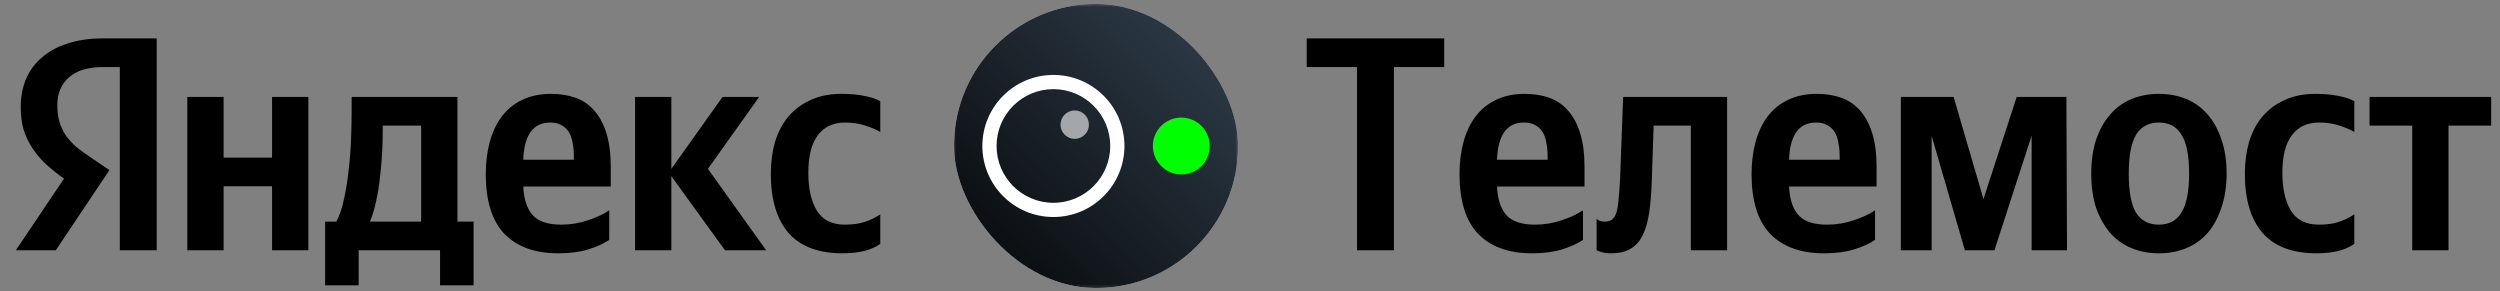 <?xml version="1.0" encoding="UTF-8"?> <svg xmlns="http://www.w3.org/2000/svg" width="875" height="102" viewBox="0 0 875 102" fill="none"><rect x="0" y="0" width="875" height="102" fill="#808080" stroke="none"/><path d="M41.932 23.465H36.17C30.836 23.465 26.817 24.674 24.114 27.092C21.411 29.511 20.059 32.712 20.059 36.695C20.059 38.971 20.308 40.963 20.806 42.67C21.304 44.306 22.015 45.836 22.94 47.258C23.936 48.681 25.145 50.032 26.568 51.313C28.061 52.522 29.804 53.802 31.796 55.154L38.304 59.528L19.526 87.59H5.548L22.407 62.516C19.988 60.809 17.819 59.066 15.898 57.288C14.049 55.509 12.484 53.624 11.203 51.633C9.923 49.641 8.927 47.507 8.216 45.231C7.576 42.883 7.255 40.287 7.255 37.442C7.255 33.885 7.86 30.649 9.069 27.732C10.35 24.745 12.199 22.22 14.618 20.157C17.036 18.023 20.024 16.387 23.58 15.249C27.208 14.04 31.369 13.435 36.064 13.435H54.843V87.59H41.932V23.465ZM107.92 33.921V87.59H95.223V65.183H78.258V87.59H65.561V33.921H78.258V55.154H95.223V33.921H107.92ZM165.757 99.86H154.021V87.59H125.532V99.86H113.796V77.56H117.743C118.882 75.355 119.771 72.688 120.411 69.558C121.122 66.428 121.656 63.12 122.011 59.635C122.438 56.078 122.723 52.486 122.865 48.859C123.007 45.231 123.078 41.781 123.078 38.509V33.921H160.102V77.56H165.757V99.86ZM147.405 43.95H133.961V45.551C133.961 47.898 133.89 50.495 133.748 53.34C133.606 56.185 133.357 59.066 133.001 61.982C132.717 64.899 132.254 67.744 131.614 70.518C131.045 73.221 130.334 75.569 129.48 77.56H147.405V43.95ZM183.144 65.29C183.358 69.771 184.46 73.115 186.452 75.32C188.443 77.525 191.787 78.627 196.481 78.627C199.611 78.627 202.67 78.129 205.657 77.133C208.716 76.138 211.241 74.964 213.233 73.612V83.962C211.383 85.243 208.965 86.345 205.977 87.27C202.99 88.195 199.469 88.657 195.414 88.657C187.234 88.657 180.939 86.381 176.529 81.828C172.19 77.276 170.02 70.305 170.02 60.915C170.02 56.861 170.483 53.127 171.407 49.712C172.332 46.298 173.719 43.346 175.569 40.856C177.489 38.295 179.872 36.339 182.717 34.988C185.634 33.565 189.013 32.854 192.854 32.854C196.055 32.854 198.935 33.316 201.496 34.241C204.057 35.166 206.226 36.66 208.005 38.722C209.854 40.785 211.277 43.453 212.273 46.725C213.268 49.925 213.766 53.873 213.766 58.568V65.29H183.144ZM192.64 42.883C189.582 42.883 187.27 43.986 185.705 46.191C184.14 48.396 183.286 51.633 183.144 55.901H200.856V54.834C200.856 53.127 200.714 51.562 200.429 50.139C200.216 48.645 199.789 47.365 199.149 46.298C198.509 45.231 197.655 44.413 196.588 43.844C195.521 43.204 194.205 42.883 192.64 42.883ZM234.97 61.662V87.59H222.273V33.921H234.97V59.102L252.895 33.921H265.699L247.774 59.102L268.153 87.59H253.749L234.97 61.662ZM294.972 88.657C286.436 88.657 280.105 86.274 275.979 81.508C271.854 76.742 269.791 69.843 269.791 60.809C269.791 56.754 270.289 53.02 271.285 49.605C272.352 46.12 273.917 43.168 275.979 40.749C278.113 38.26 280.71 36.339 283.768 34.988C286.827 33.565 290.384 32.854 294.438 32.854C297.639 32.854 300.378 33.103 302.654 33.601C304.93 34.028 306.744 34.632 308.096 35.415V46.191C306.815 45.409 305.072 44.662 302.867 43.95C300.662 43.239 298.315 42.883 295.825 42.883C291.628 42.883 288.428 44.377 286.222 47.365C284.017 50.281 282.915 54.656 282.915 60.489C282.915 66.037 283.911 70.447 285.902 73.719C287.894 76.991 291.166 78.627 295.719 78.627C298.422 78.627 300.733 78.307 302.654 77.667C304.646 77.027 306.459 76.138 308.096 74.999V85.349C305.037 87.554 300.662 88.657 294.972 88.657Z" fill="black"></path><g clip-path="url(#clip0_13855_17336)"><mask id="mask0_13855_17336" style="mask-type:alpha" maskUnits="userSpaceOnUse" x="333" y="1" width="101" height="100"><path d="M333.881 51.09C333.881 33.683 333.881 24.98 337.268 18.331C340.248 12.483 345.003 7.728 350.851 4.748C357.5 1.361 366.203 1.361 383.61 1.361C401.017 1.361 409.72 1.361 416.369 4.748C422.217 7.728 426.972 12.483 429.952 18.331C433.339 24.98 433.339 33.683 433.339 51.09C433.339 68.497 433.339 77.2 429.952 83.849C426.972 89.697 422.217 94.452 416.369 97.431C409.72 100.819 401.017 100.819 383.61 100.819C366.203 100.819 357.5 100.819 350.851 97.431C345.003 94.452 340.248 89.697 337.268 83.849C333.881 77.2 333.881 68.497 333.881 51.09Z" fill="#FF3333"></path></mask><g mask="url(#mask0_13855_17336)"><path d="M333.881 51.09C333.881 33.683 333.881 24.98 337.268 18.331C340.248 12.483 345.003 7.728 350.851 4.748C357.5 1.361 366.203 1.361 383.61 1.361C401.017 1.361 409.72 1.361 416.369 4.748C422.217 7.728 426.972 12.483 429.952 18.331C433.339 24.98 433.339 33.683 433.339 51.09C433.339 68.497 433.339 77.2 429.952 83.849C426.972 89.697 422.217 94.452 416.369 97.431C409.72 100.819 401.017 100.819 383.61 100.819C366.203 100.819 357.5 100.819 350.851 97.431C345.003 94.452 340.248 89.697 337.268 83.849C333.881 77.2 333.881 68.497 333.881 51.09Z" fill="url(#paint0_linear_13855_17336)"></path><circle opacity="0.6" cx="376.15" cy="43.63" r="4.973" fill="white"></circle><path fill-rule="evenodd" clip-rule="evenodd" d="M368.691 31.198C357.705 31.198 348.799 40.104 348.799 51.09C348.799 62.076 357.705 70.981 368.691 70.981C379.677 70.981 388.582 62.076 388.582 51.09C388.582 40.104 379.677 31.198 368.691 31.198ZM343.826 51.09C343.826 37.357 354.958 26.225 368.691 26.225C382.423 26.225 393.555 37.357 393.555 51.09C393.555 64.822 382.423 75.954 368.691 75.954C354.958 75.954 343.826 64.822 343.826 51.09Z" fill="white"></path><ellipse cx="413.448" cy="51.09" rx="9.946" ry="9.946" fill="#00FF00"></ellipse></g></g><path d="M457.354 13.435H505.475V23.465H487.87V87.59H474.959V23.465H457.354V13.435ZM523.956 65.29C524.169 69.771 525.272 73.115 527.264 75.32C529.255 77.525 532.599 78.627 537.293 78.627C540.423 78.627 543.482 78.129 546.469 77.133C549.528 76.138 552.053 74.964 554.045 73.612V83.962C552.195 85.243 549.777 86.345 546.789 87.27C543.802 88.195 540.281 88.657 536.226 88.657C528.046 88.657 521.751 86.381 517.341 81.828C513.002 77.276 510.832 70.305 510.832 60.915C510.832 56.861 511.295 53.127 512.219 49.712C513.144 46.298 514.531 43.346 516.381 40.856C518.301 38.295 520.684 36.339 523.529 34.988C526.446 33.565 529.824 32.854 533.666 32.854C536.866 32.854 539.747 33.316 542.308 34.241C544.869 35.166 547.038 36.66 548.817 38.722C550.666 40.785 552.089 43.453 553.085 46.725C554.08 49.925 554.578 53.873 554.578 58.568V65.29H523.956ZM533.452 42.883C530.393 42.883 528.082 43.986 526.517 46.191C524.952 48.396 524.098 51.633 523.956 55.901H541.668V54.834C541.668 53.127 541.526 51.562 541.241 50.139C541.028 48.645 540.601 47.365 539.961 46.298C539.321 45.231 538.467 44.413 537.4 43.844C536.333 43.204 535.017 42.883 533.452 42.883ZM558.817 76.6C559.03 76.813 559.279 76.991 559.564 77.133C559.848 77.276 560.133 77.382 560.418 77.454C560.773 77.525 561.2 77.56 561.698 77.56C562.765 77.56 563.618 77.311 564.259 76.813C564.899 76.316 565.397 75.497 565.752 74.359C566.108 73.221 566.357 71.692 566.499 69.771C566.713 67.851 566.89 65.468 567.033 62.623L568.1 33.921H604.484V87.59H591.787V43.95H578.77L578.129 63.156C577.987 67.637 577.667 71.478 577.169 74.679C576.671 77.88 575.889 80.512 574.822 82.575C573.755 84.638 572.332 86.167 570.554 87.163C568.775 88.159 566.535 88.657 563.832 88.657C562.338 88.657 561.129 88.479 560.204 88.123C559.706 87.981 559.244 87.803 558.817 87.59V76.6ZM626.173 65.29C626.387 69.771 627.489 73.115 629.481 75.32C631.473 77.525 634.816 78.627 639.511 78.627C642.64 78.627 645.699 78.129 648.687 77.133C651.745 76.138 654.27 74.964 656.262 73.612V83.962C654.413 85.243 651.994 86.345 649.007 87.27C646.019 88.195 642.498 88.657 638.444 88.657C630.263 88.657 623.968 86.381 619.558 81.828C615.219 77.276 613.049 70.305 613.049 60.915C613.049 56.861 613.512 53.127 614.437 49.712C615.361 46.298 616.748 43.346 618.598 40.856C620.518 38.295 622.901 36.339 625.747 34.988C628.663 33.565 632.042 32.854 635.883 32.854C639.084 32.854 641.965 33.316 644.525 34.241C647.086 35.166 649.256 36.66 651.034 38.722C652.883 40.785 654.306 43.453 655.302 46.725C656.298 49.925 656.796 53.873 656.796 58.568V65.29H626.173ZM635.669 42.883C632.611 42.883 630.299 43.986 628.734 46.191C627.169 48.396 626.316 51.633 626.173 55.901H643.885V54.834C643.885 53.127 643.743 51.562 643.458 50.139C643.245 48.645 642.818 47.365 642.178 46.298C641.538 45.231 640.684 44.413 639.617 43.844C638.55 43.204 637.234 42.883 635.669 42.883ZM723.452 87.59H711.076V47.471L698.058 87.59H687.709L676.079 47.578V87.59H665.302V33.921H683.761L694.217 69.665L705.847 33.921H723.239L723.452 87.59ZM755.625 32.854C759.111 32.854 762.312 33.459 765.228 34.668C768.144 35.877 770.634 37.691 772.697 40.109C774.76 42.457 776.36 45.373 777.498 48.859C778.707 52.273 779.312 56.221 779.312 60.702C779.312 65.183 778.707 69.167 777.498 72.652C776.36 76.138 774.76 79.09 772.697 81.508C770.634 83.855 768.144 85.634 765.228 86.843C762.312 88.052 759.111 88.657 755.625 88.657C752.14 88.657 748.939 88.052 746.022 86.843C743.106 85.634 740.616 83.855 738.554 81.508C736.491 79.09 734.855 76.173 733.645 72.759C732.507 69.273 731.938 65.29 731.938 60.809C731.938 56.327 732.507 52.344 733.645 48.859C734.855 45.373 736.491 42.457 738.554 40.109C740.616 37.691 743.106 35.877 746.022 34.668C748.939 33.459 752.14 32.854 755.625 32.854ZM755.625 78.627C759.182 78.627 761.814 77.205 763.521 74.359C765.299 71.514 766.188 66.962 766.188 60.702C766.188 54.442 765.299 49.925 763.521 47.151C761.814 44.306 759.182 42.883 755.625 42.883C752.069 42.883 749.401 44.306 747.623 47.151C745.916 49.997 745.062 54.549 745.062 60.809C745.062 67.068 745.916 71.621 747.623 74.466C749.401 77.24 752.069 78.627 755.625 78.627ZM810.885 88.657C802.349 88.657 796.018 86.274 791.892 81.508C787.767 76.742 785.704 69.843 785.704 60.809C785.704 56.754 786.202 53.02 787.198 49.605C788.265 46.12 789.83 43.168 791.892 40.749C794.026 38.26 796.623 36.339 799.681 34.988C802.74 33.565 806.297 32.854 810.351 32.854C813.552 32.854 816.291 33.103 818.567 33.601C820.843 34.028 822.657 34.632 824.008 35.415V46.191C822.728 45.409 820.985 44.662 818.78 43.95C816.575 43.239 814.228 42.883 811.738 42.883C807.541 42.883 804.34 44.377 802.135 47.365C799.93 50.281 798.828 54.656 798.828 60.489C798.828 66.037 799.824 70.447 801.815 73.719C803.807 76.991 807.079 78.627 811.631 78.627C814.334 78.627 816.646 78.307 818.567 77.667C820.559 77.027 822.372 76.138 824.008 74.999V85.349C820.95 87.554 816.575 88.657 810.885 88.657ZM856.972 43.95V87.59H844.275V43.95H829.337V33.921H871.91V43.95H856.972Z" fill="black"></path><defs><linearGradient id="paint0_linear_13855_17336" x1="323.709" y1="112.121" x2="433.339" y2="1.361" gradientUnits="userSpaceOnUse"><stop></stop><stop offset="1" stop-color="#31404E"></stop></linearGradient><clipPath id="clip0_13855_17336"><rect x="333.881" y="1.361" width="99.459" height="99.459" rx="49.729" fill="white"></rect></clipPath></defs></svg> 
